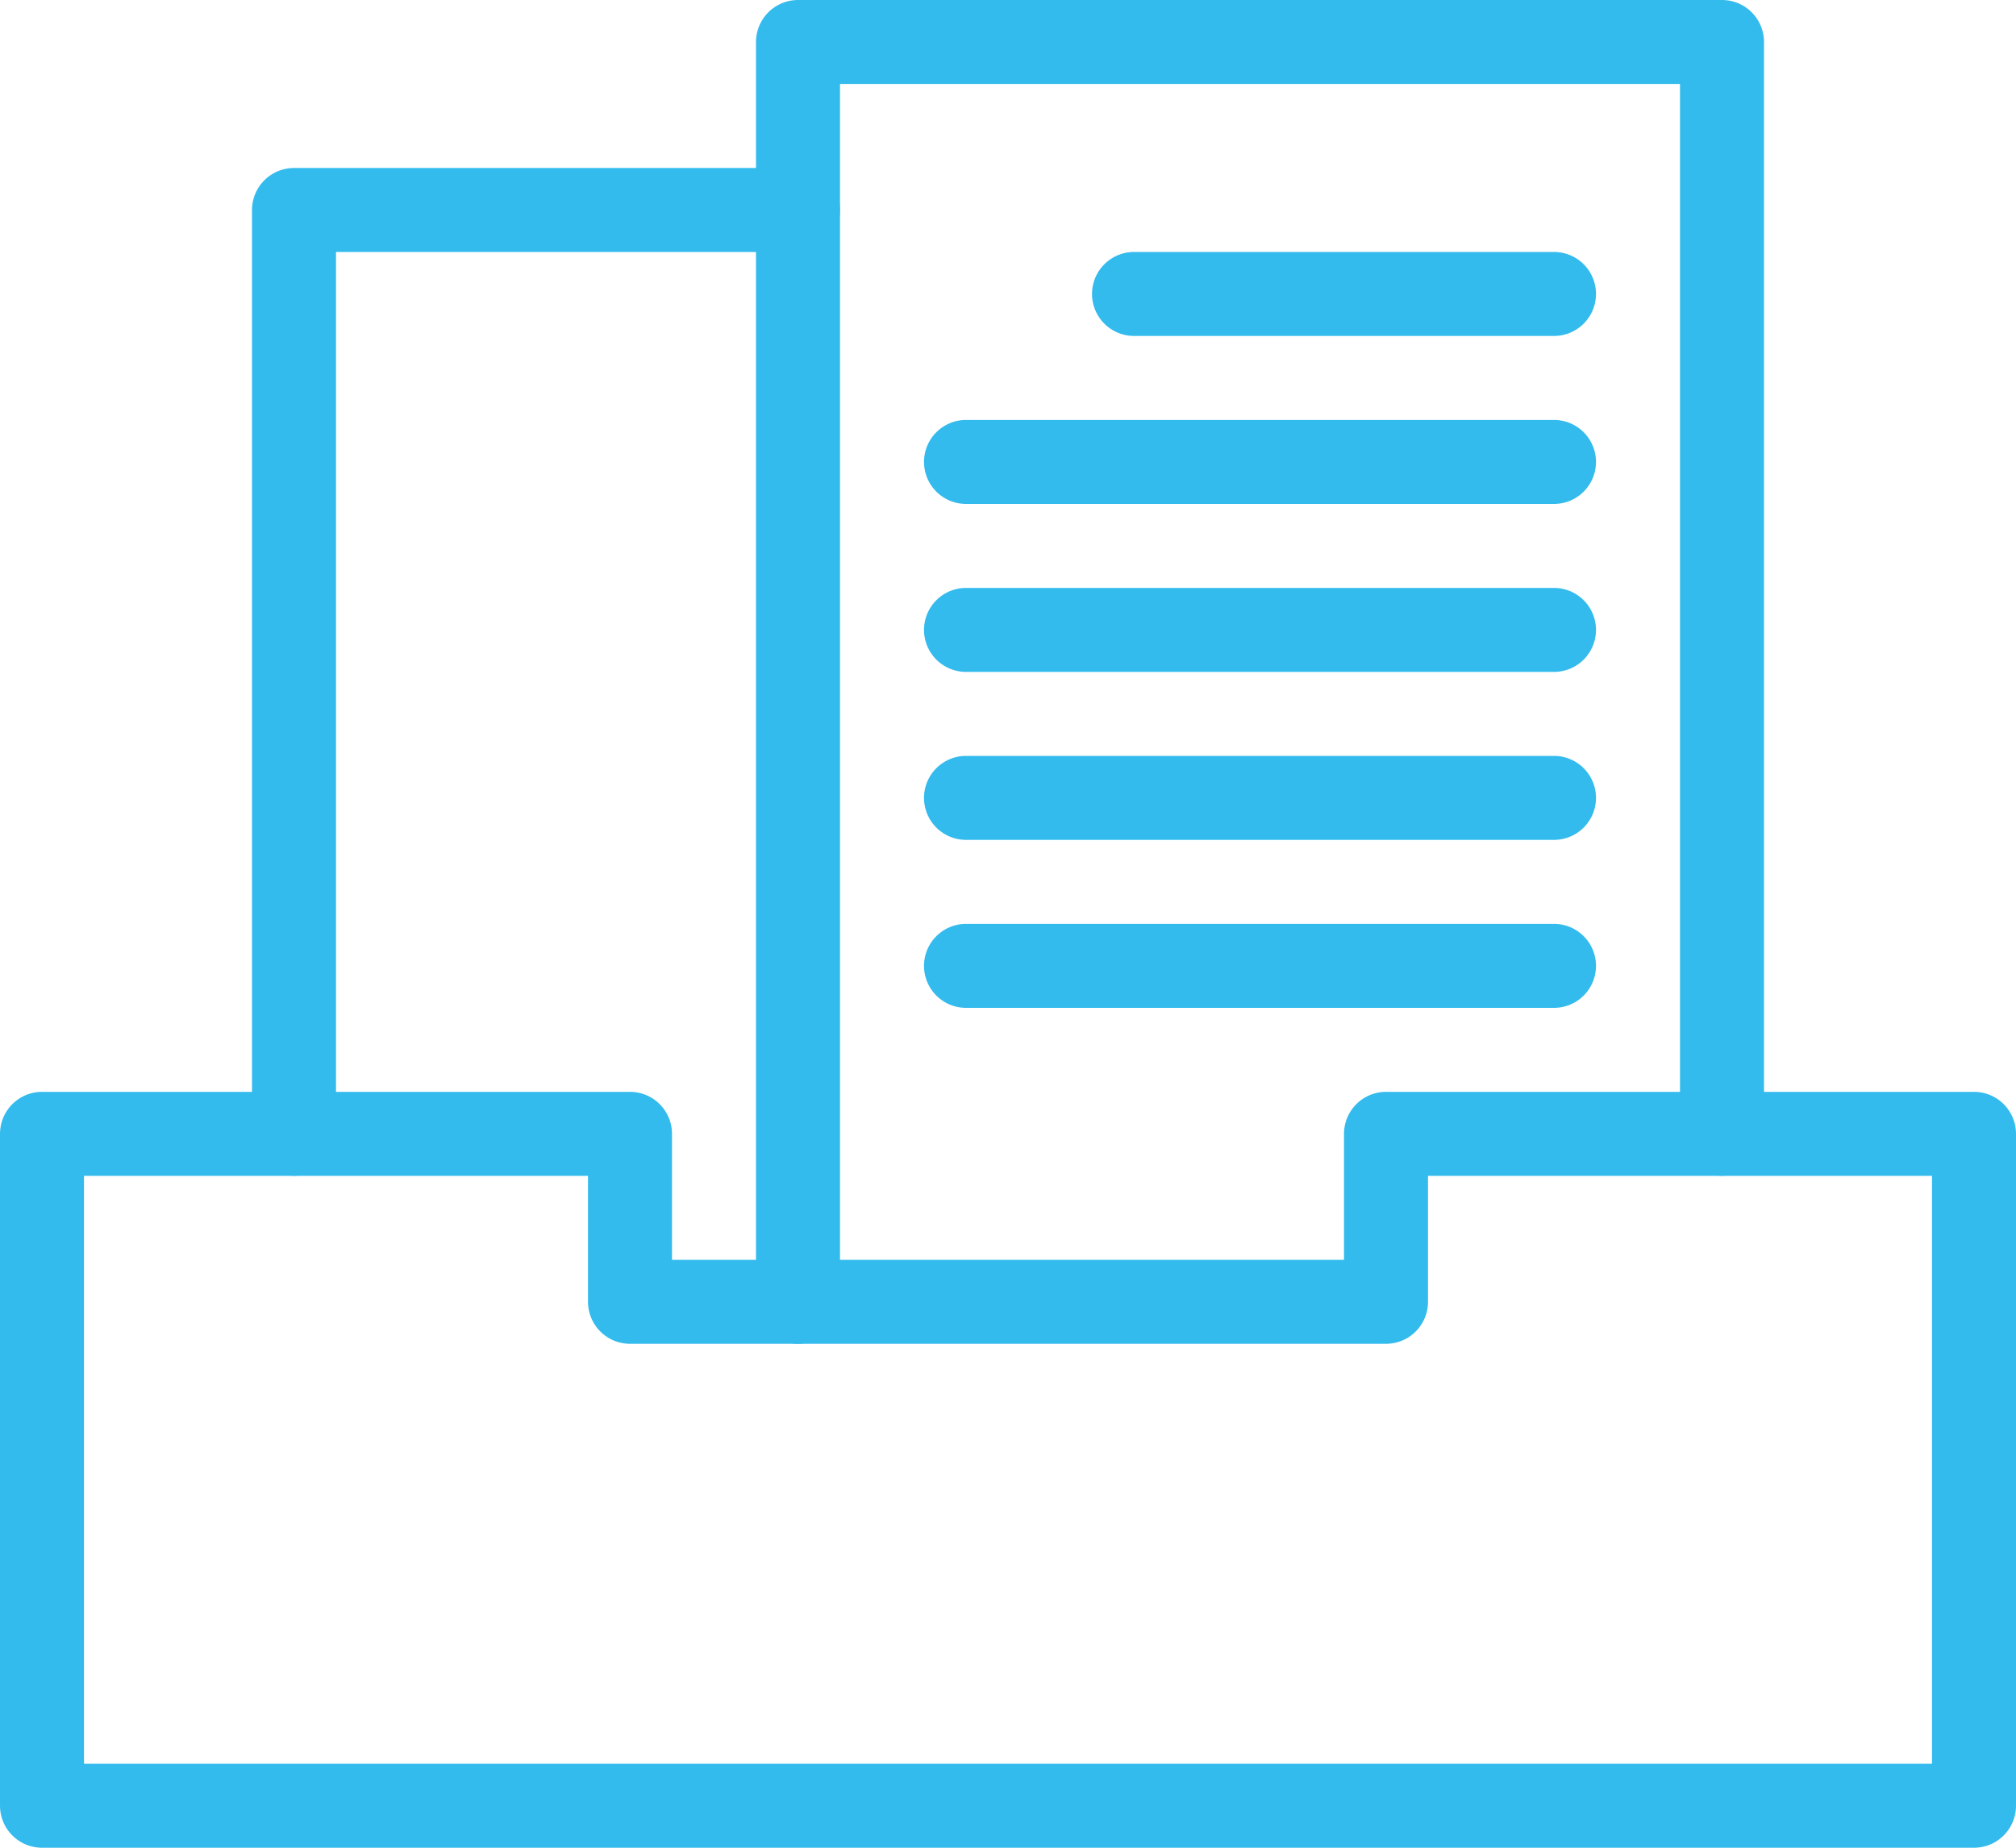 <?xml version="1.0" encoding="UTF-8"?> <svg xmlns="http://www.w3.org/2000/svg" xmlns:xlink="http://www.w3.org/1999/xlink" width="48px" height="44px" viewBox="0 0 48 44"><!-- Generator: Sketch 54.1 (76490) - https://sketchapp.com --><title>Delivery receipts icon</title><desc>Created with Sketch.</desc><g id="-" stroke="none" stroke-width="1" fill="none" fill-rule="evenodd" stroke-linecap="round" stroke-linejoin="round"><g id="Artboard" transform="translate(-713, -1344)" stroke="#33BBED" stroke-width="2"><g id="Delivery-receipts-icon" transform="translate(714, 1345)"><polygon id="Stroke-1" points="32 26 32 30 14 30 14 26 0 26 0 42 46 42 46 26"></polygon><polyline id="Stroke-3" points="18 30 18 0 40 0 40 26"></polyline><polyline id="Stroke-6" points="6 26 6 4 18 4"></polyline><path d="M26,6 L36,6" id="Stroke-7"></path><path d="M22,10 L36,10" id="Stroke-8"></path><path d="M22,14 L36,14" id="Stroke-9"></path><path d="M22,18 L36,18" id="Stroke-10"></path><path d="M22,22 L36,22" id="Stroke-11"></path></g></g></g></svg> 